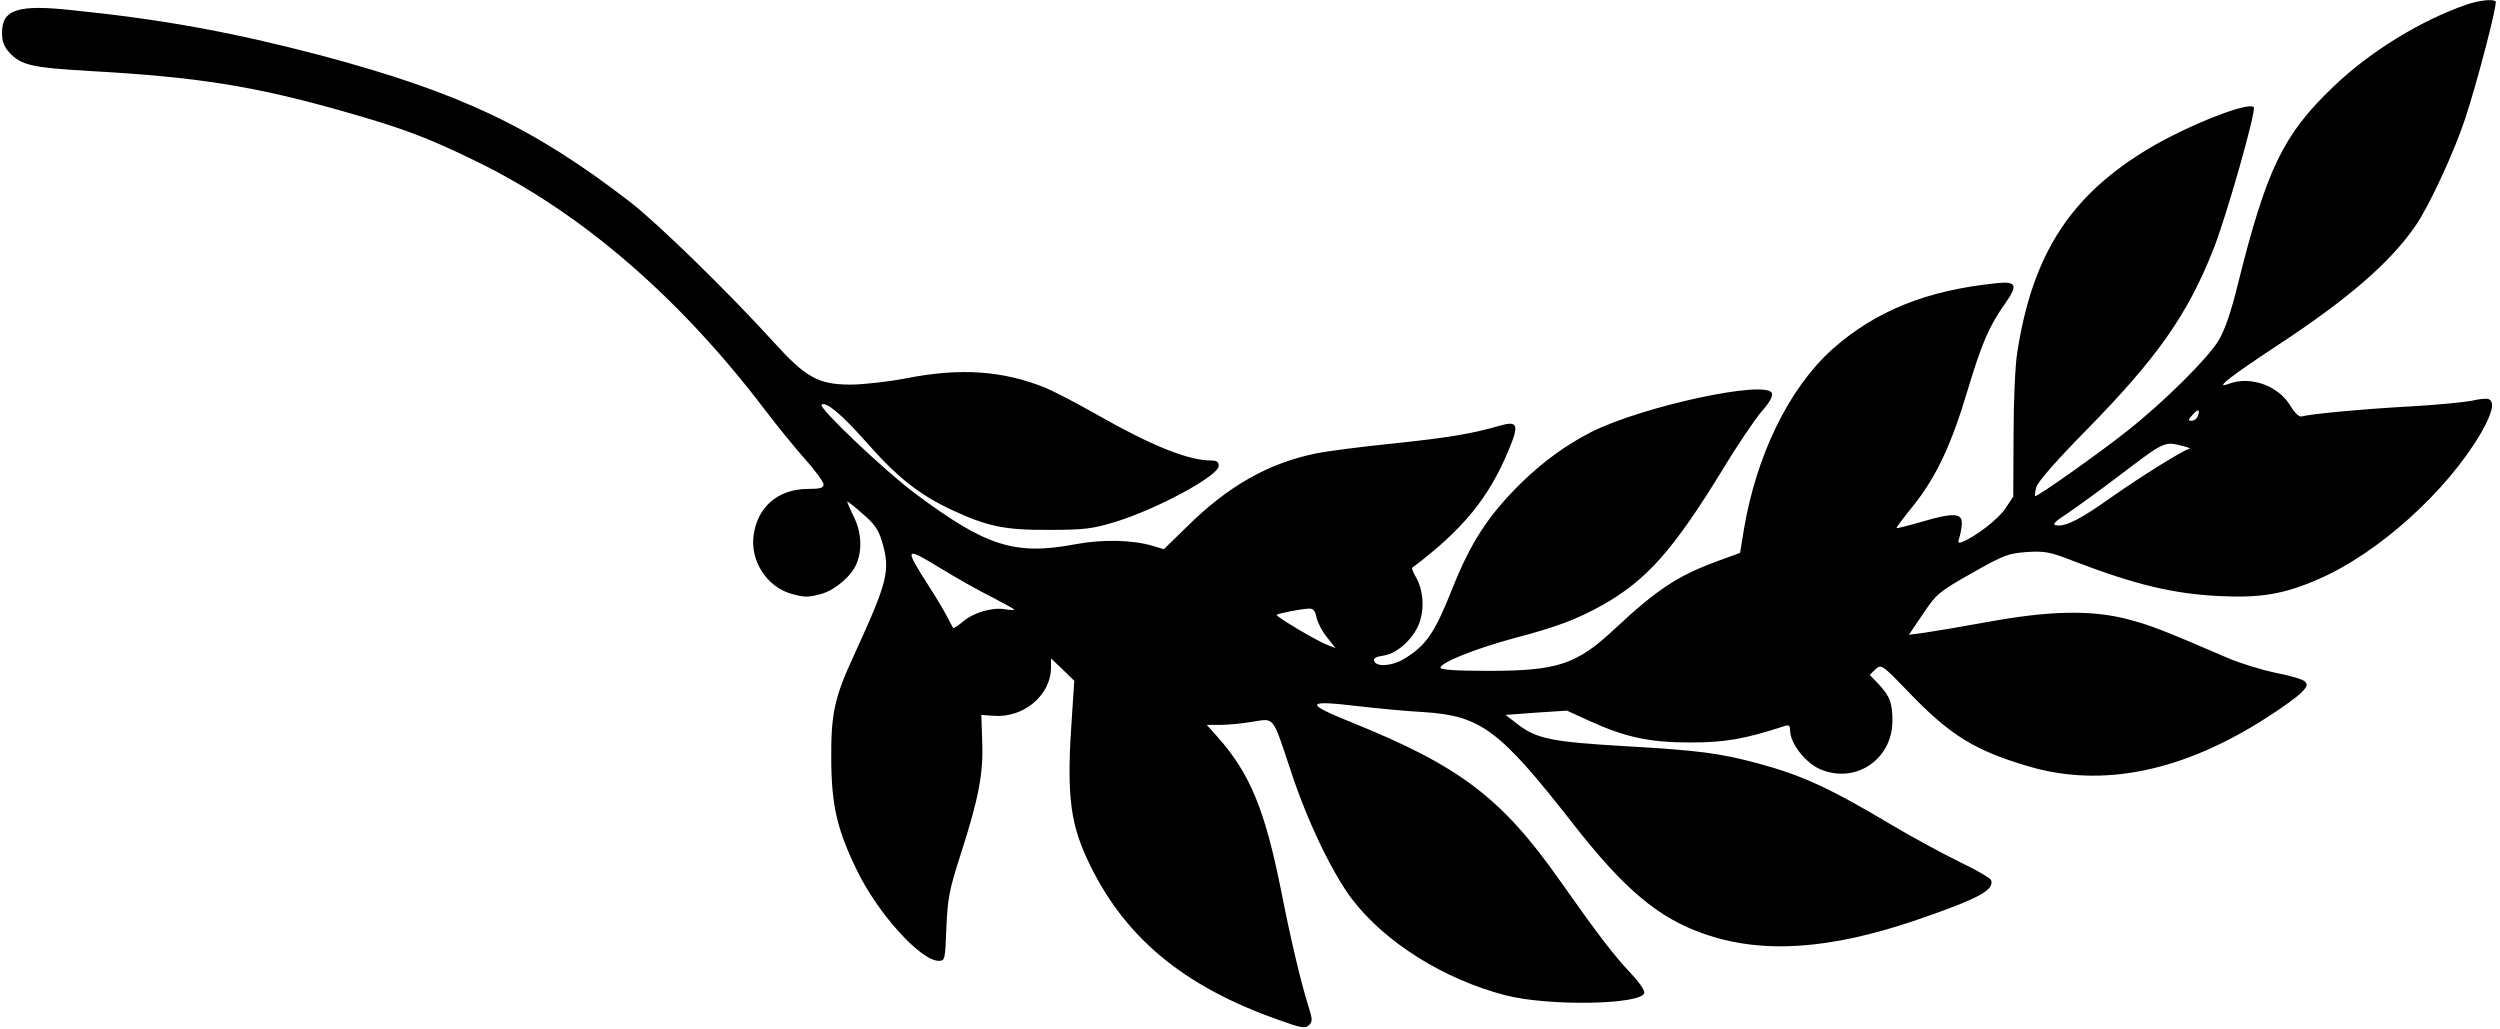 <?xml version="1.0" encoding="UTF-8" standalone="yes"?>
<svg version="1.0" xmlns="http://www.w3.org/2000/svg" width="877.027" height="361.007" viewBox="0 0 878 362" preserveAspectRatio="xMidYMid meet">
  <g transform="translate(0,362) scale(0.1,-0.1)" fill="#000000" stroke="none">
    <path d="M8670 3604 c-162 -56 -341 -166 -469 -289 -177 -169 -235 -290 -336
-695 -24 -98 -46 -162 -68 -198 -37 -62 -193 -217 -320 -317 -98 -78 -320
-235 -325 -230 -2 1 0 16 4 31 5 19 69 92 179 204 247 252 353 403 444 633 47
119 152 490 142 500 -20 20 -229 -63 -365 -143 -279 -166 -413 -372 -467 -720
-7 -41 -13 -172 -13 -291 l-1 -216 -28 -42 c-24 -37 -106 -100 -153 -118 -13
-5 -15 -2 -8 18 4 13 8 35 8 49 1 35 -31 37 -139 5 -48 -14 -89 -24 -91 -23
-1 2 26 38 60 80 80 100 134 215 191 407 49 163 76 226 132 304 45 64 39 78
-29 71 -248 -25 -428 -98 -580 -233 -152 -137 -267 -372 -311 -636 l-13 -80
-85 -31 c-137 -51 -208 -98 -360 -240 -131 -122 -199 -144 -441 -144 -111 0
-168 4 -168 11 0 18 122 67 259 104 152 40 220 66 312 117 155 88 248 193 421
475 53 88 116 180 138 206 28 31 40 53 36 64 -19 48 -455 -46 -636 -137 -86
-44 -168 -103 -244 -177 -117 -115 -179 -209 -246 -378 -61 -153 -91 -197
-170 -244 -40 -24 -95 -28 -103 -7 -4 10 6 16 34 20 52 8 114 69 129 128 14
49 7 109 -17 149 -9 16 -15 30 -12 32 178 134 269 245 339 414 38 90 32 104
-33 85 -96 -28 -182 -42 -372 -62 -110 -11 -233 -27 -272 -35 -168 -34 -311
-115 -456 -259 l-80 -78 -40 12 c-71 21 -176 23 -268 6 -216 -41 -316 -9 -567
178 -105 78 -340 301 -329 312 14 14 71 -34 157 -131 108 -123 184 -183 295
-236 130 -61 190 -74 350 -73 122 0 151 4 228 27 148 45 367 163 367 198 0 14
-7 19 -26 19 -81 0 -210 52 -400 160 -68 39 -151 82 -184 96 -149 60 -298 71
-490 33 -63 -12 -151 -22 -195 -22 -113 0 -158 25 -271 150 -158 174 -407 417
-504 492 -342 264 -601 386 -1088 516 -309 81 -551 126 -874 159 -192 21 -248
3 -248 -79 0 -31 7 -49 25 -69 42 -46 80 -54 286 -66 375 -21 573 -52 887
-141 212 -60 299 -93 467 -175 372 -180 722 -483 1025 -884 36 -47 95 -120
132 -162 38 -42 68 -84 68 -92 0 -13 -12 -16 -55 -16 -104 0 -178 -63 -191
-163 -13 -90 47 -182 133 -206 47 -13 59 -13 106 0 47 13 106 63 123 106 21
50 17 113 -11 168 -13 27 -23 50 -22 51 1 1 26 -18 54 -43 41 -35 56 -56 68
-96 31 -104 22 -140 -98 -402 -69 -149 -81 -206 -80 -365 1 -164 20 -248 92
-395 74 -151 223 -315 286 -315 22 0 23 3 27 118 5 105 10 131 51 259 62 192
80 283 75 396 l-3 92 42 -3 c106 -9 203 72 203 170 l0 32 41 -39 41 -40 -8
-120 c-19 -266 -9 -371 51 -502 126 -275 336 -452 679 -572 78 -28 91 -30 104
-17 12 12 12 20 -1 62 -25 77 -63 235 -97 409 -58 290 -111 417 -228 547 l-34
38 48 0 c27 0 78 5 113 11 78 12 69 24 134 -171 57 -175 146 -361 216 -453
116 -152 323 -282 539 -338 149 -39 473 -34 489 7 3 9 -17 38 -49 72 -57 60
-113 133 -249 326 -205 291 -352 402 -737 557 -161 65 -156 77 26 55 70 -8
174 -18 232 -21 202 -13 267 -61 525 -391 182 -233 301 -333 462 -389 205 -72
443 -56 752 50 212 73 271 104 258 139 -3 7 -52 36 -109 63 -57 28 -165 86
-239 130 -218 130 -317 176 -474 218 -131 35 -203 45 -465 60 -258 15 -312 26
-378 77 l-43 33 108 8 108 7 79 -36 c127 -58 212 -76 356 -76 120 0 190 12
328 57 18 6 22 4 22 -14 0 -48 58 -120 113 -140 123 -47 247 41 247 173 0 64
-9 87 -51 132 l-29 30 20 19 c21 19 22 19 123 -86 142 -147 229 -200 416 -255
260 -77 546 -18 843 175 52 33 105 72 118 86 21 22 22 27 9 39 -8 7 -53 20
-101 29 -47 10 -124 33 -170 53 -225 97 -269 114 -348 135 -128 34 -277 31
-495 -9 -93 -17 -194 -34 -223 -38 l-54 -7 50 74 c48 71 55 77 172 143 113 64
127 69 193 74 64 4 82 0 162 -31 219 -84 352 -116 516 -124 147 -7 228 7 351
61 208 91 448 307 568 512 41 71 50 111 27 120 -8 3 -35 0 -60 -6 -26 -5 -125
-15 -219 -20 -164 -9 -345 -26 -378 -35 -9 -3 -25 12 -41 39 -43 70 -140 104
-215 76 -55 -21 -1 22 172 136 248 163 397 292 485 421 47 68 134 256 173 373
44 133 115 407 108 415 -10 9 -56 4 -102 -11z m-946 -1448 c-3 -9 -13 -16 -22
-16 -13 0 -12 3 3 20 20 23 29 21 19 -4z m-49 -106 c17 -4 25 -8 19 -9 -17 -2
-167 -95 -275 -171 -107 -76 -159 -103 -192 -98 -16 2 -9 11 37 41 31 21 113
80 180 131 168 127 161 124 231 106z m-4192 -531 c42 -22 77 -41 77 -43 0 -3
-15 -2 -33 1 -45 7 -110 -12 -147 -44 -17 -14 -32 -24 -34 -22 -2 2 -11 20
-21 39 -10 19 -39 69 -66 110 -86 135 -84 138 39 63 59 -36 142 -83 185 -104z
m1141 -71 c4 -18 20 -50 37 -70 l30 -38 -28 11 c-34 12 -184 101 -179 106 4 5
86 21 112 22 17 1 23 -7 28 -31z"/>
  </g>
</svg>